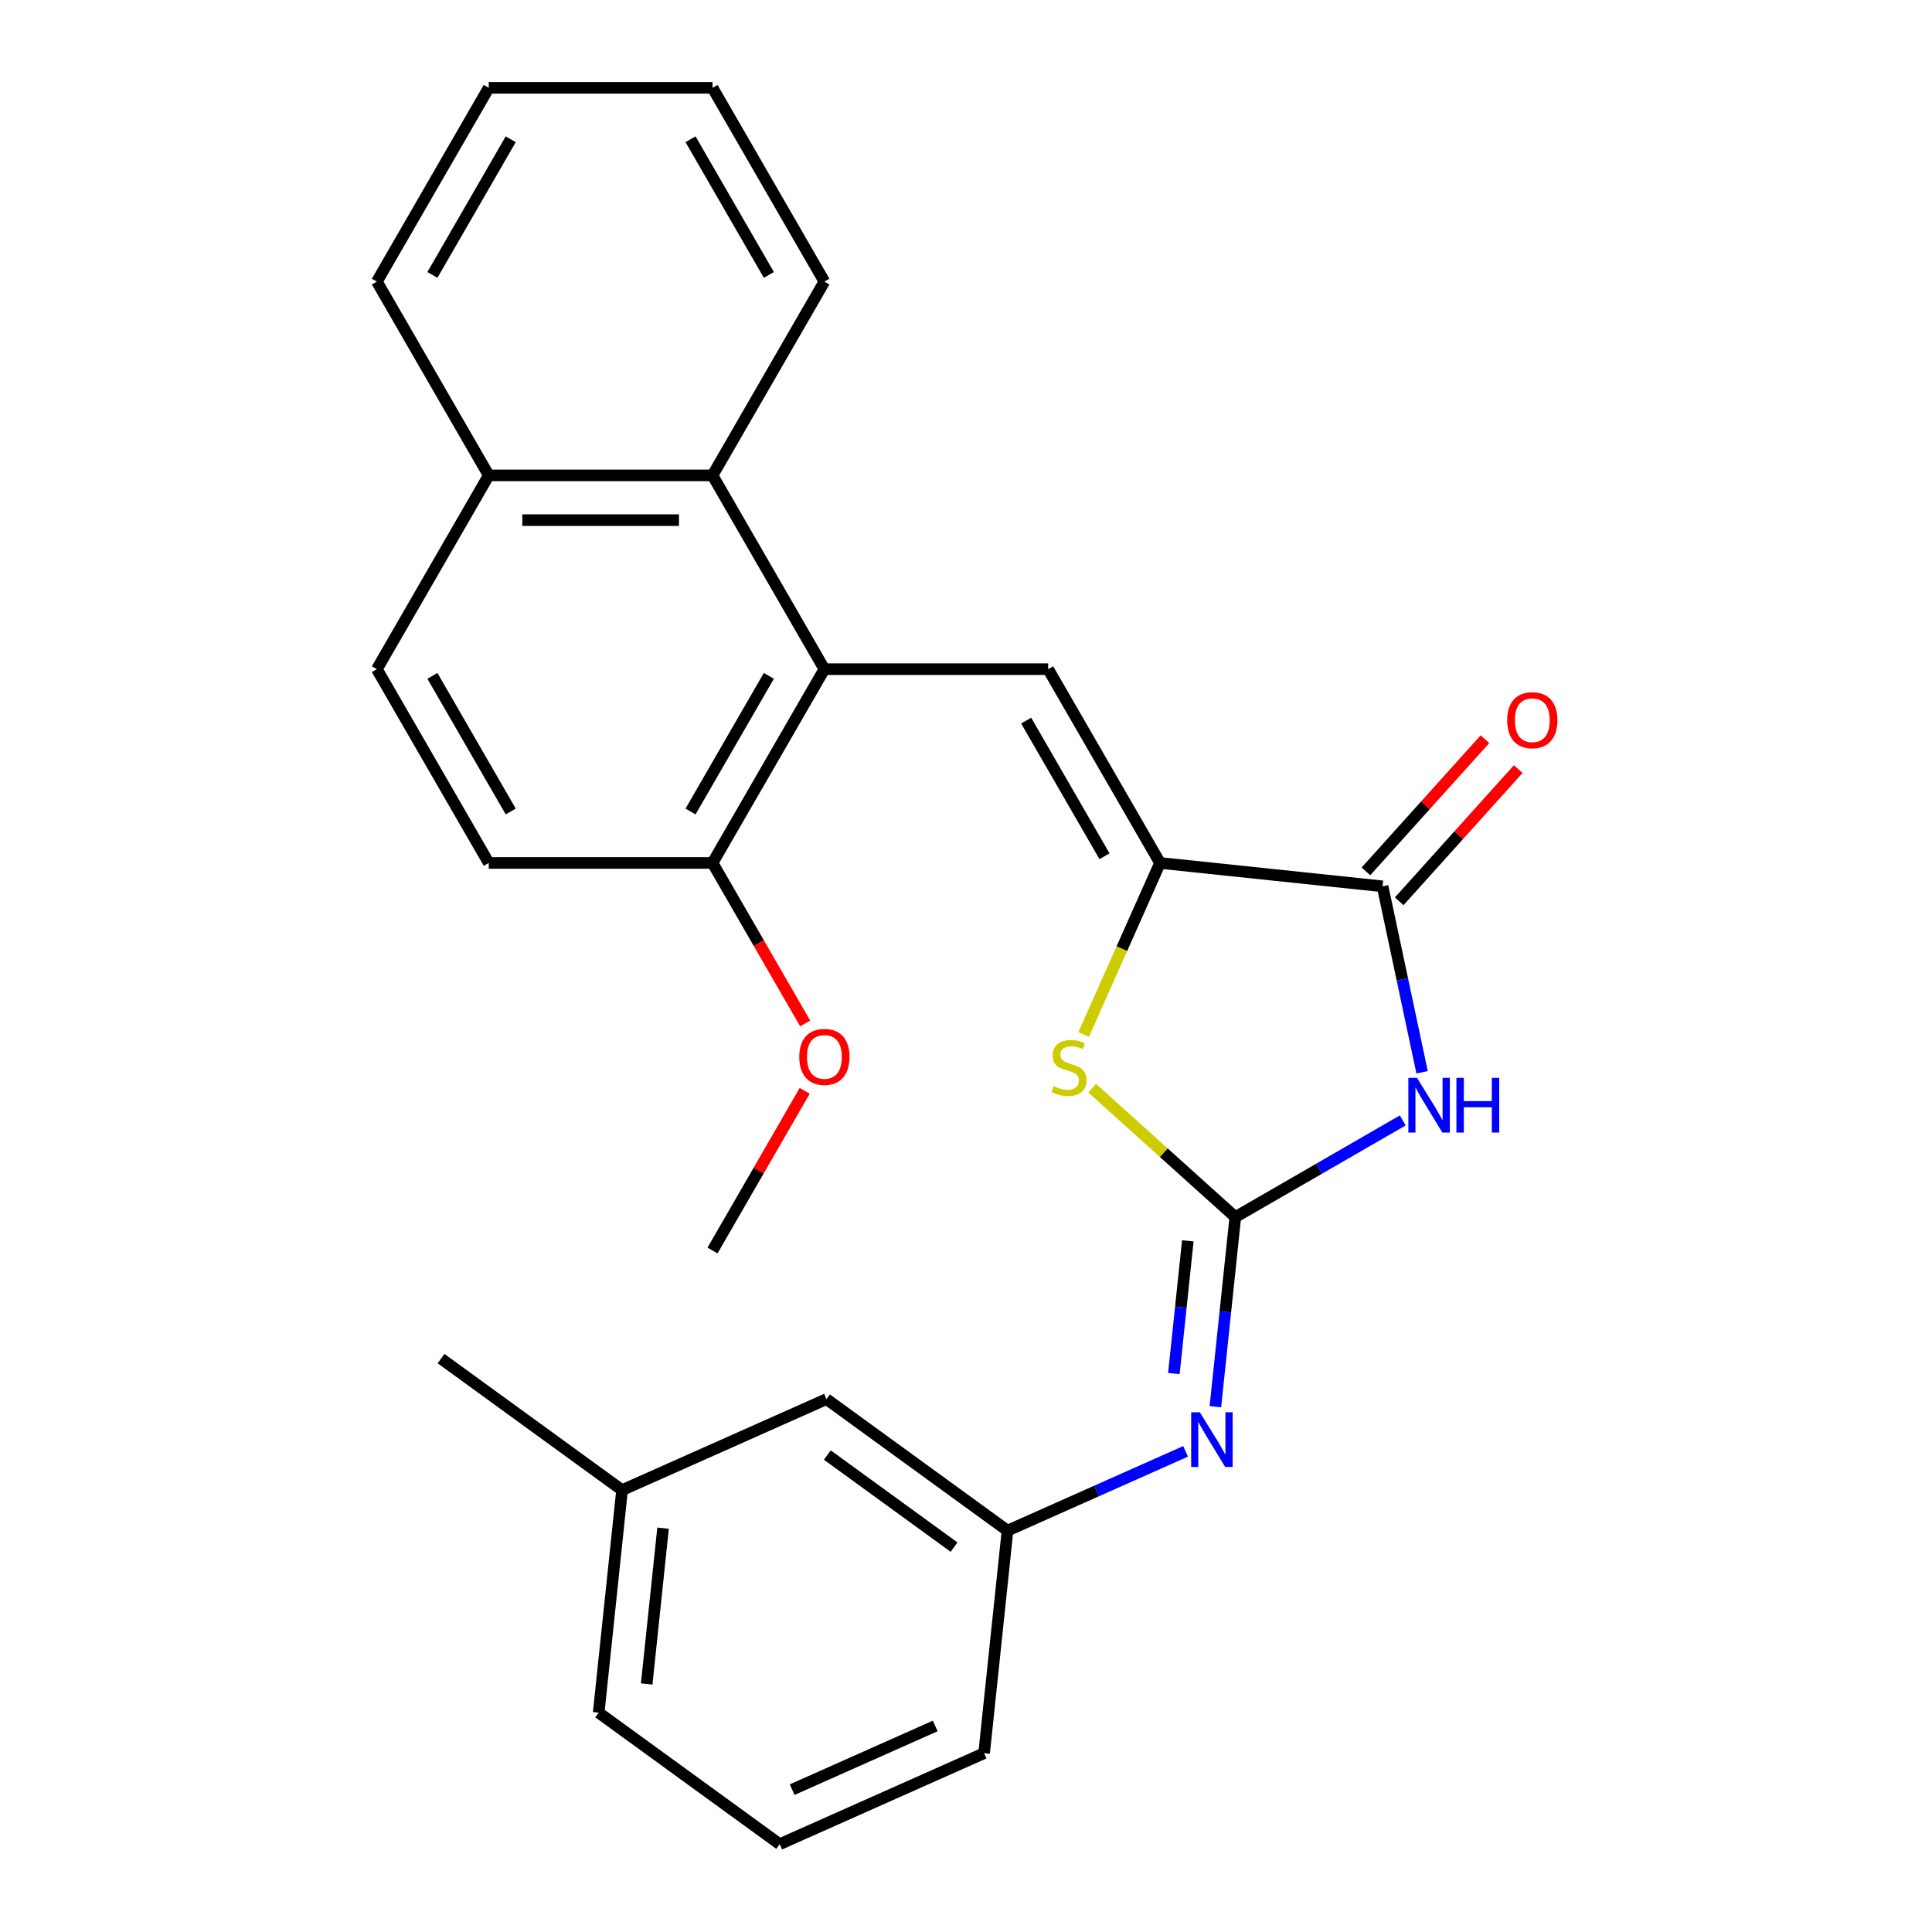 <?xml version='1.0' encoding='iso-8859-1'?>
<svg version='1.1' baseProfile='full'
              xmlns='http://www.w3.org/2000/svg'
                      xmlns:rdkit='http://www.rdkit.org/xml'
                      xmlns:xlink='http://www.w3.org/1999/xlink'
                  xml:space='preserve'
width='1000px' height='1000px' viewBox='0 0 1000 1000'>
<!-- END OF HEADER -->
<rect style='opacity:1.0;fill:#FFFFFF;stroke:none' width='1000' height='1000' x='0' y='0'> </rect>
<path class='bond-0' d='M 639.394,629.963 L 682.727,604.945' style='fill:none;fill-rule:evenodd;stroke:#000000;stroke-width:6px;stroke-linecap:butt;stroke-linejoin:miter;stroke-opacity:1' />
<path class='bond-0' d='M 682.727,604.945 L 726.06,579.926' style='fill:none;fill-rule:evenodd;stroke:#0000FF;stroke-width:6px;stroke-linecap:butt;stroke-linejoin:miter;stroke-opacity:1' />
<path class='bond-4' d='M 639.394,629.963 L 602.347,596.606' style='fill:none;fill-rule:evenodd;stroke:#000000;stroke-width:6px;stroke-linecap:butt;stroke-linejoin:miter;stroke-opacity:1' />
<path class='bond-4' d='M 602.347,596.606 L 565.3,563.248' style='fill:none;fill-rule:evenodd;stroke:#CCCC00;stroke-width:6px;stroke-linecap:butt;stroke-linejoin:miter;stroke-opacity:1' />
<path class='bond-6' d='M 639.394,629.963 L 634.237,679.027' style='fill:none;fill-rule:evenodd;stroke:#000000;stroke-width:6px;stroke-linecap:butt;stroke-linejoin:miter;stroke-opacity:1' />
<path class='bond-6' d='M 634.237,679.027 L 629.081,728.091' style='fill:none;fill-rule:evenodd;stroke:#0000FF;stroke-width:6px;stroke-linecap:butt;stroke-linejoin:miter;stroke-opacity:1' />
<path class='bond-6' d='M 614.81,642.261 L 611.201,676.606' style='fill:none;fill-rule:evenodd;stroke:#000000;stroke-width:6px;stroke-linecap:butt;stroke-linejoin:miter;stroke-opacity:1' />
<path class='bond-6' d='M 611.201,676.606 L 607.591,710.951' style='fill:none;fill-rule:evenodd;stroke:#0000FF;stroke-width:6px;stroke-linecap:butt;stroke-linejoin:miter;stroke-opacity:1' />
<path class='bond-2' d='M 736.071,554.999 L 725.843,506.883' style='fill:none;fill-rule:evenodd;stroke:#0000FF;stroke-width:6px;stroke-linecap:butt;stroke-linejoin:miter;stroke-opacity:1' />
<path class='bond-2' d='M 725.843,506.883 L 715.616,458.767' style='fill:none;fill-rule:evenodd;stroke:#000000;stroke-width:6px;stroke-linecap:butt;stroke-linejoin:miter;stroke-opacity:1' />
<path class='bond-1' d='M 600.432,446.66 L 580.666,491.055' style='fill:none;fill-rule:evenodd;stroke:#000000;stroke-width:6px;stroke-linecap:butt;stroke-linejoin:miter;stroke-opacity:1' />
<path class='bond-1' d='M 580.666,491.055 L 560.9,535.45' style='fill:none;fill-rule:evenodd;stroke:#CCCC00;stroke-width:6px;stroke-linecap:butt;stroke-linejoin:miter;stroke-opacity:1' />
<path class='bond-3' d='M 600.432,446.66 L 542.523,346.359' style='fill:none;fill-rule:evenodd;stroke:#000000;stroke-width:6px;stroke-linecap:butt;stroke-linejoin:miter;stroke-opacity:1' />
<path class='bond-3' d='M 571.685,443.197 L 531.149,372.986' style='fill:none;fill-rule:evenodd;stroke:#000000;stroke-width:6px;stroke-linecap:butt;stroke-linejoin:miter;stroke-opacity:1' />
<path class='bond-26' d='M 600.432,446.66 L 715.616,458.767' style='fill:none;fill-rule:evenodd;stroke:#000000;stroke-width:6px;stroke-linecap:butt;stroke-linejoin:miter;stroke-opacity:1' />
<path class='bond-9' d='M 724.223,466.516 L 755.024,432.308' style='fill:none;fill-rule:evenodd;stroke:#000000;stroke-width:6px;stroke-linecap:butt;stroke-linejoin:miter;stroke-opacity:1' />
<path class='bond-9' d='M 755.024,432.308 L 785.825,398.1' style='fill:none;fill-rule:evenodd;stroke:#FF0000;stroke-width:6px;stroke-linecap:butt;stroke-linejoin:miter;stroke-opacity:1' />
<path class='bond-9' d='M 707.009,451.017 L 737.81,416.809' style='fill:none;fill-rule:evenodd;stroke:#000000;stroke-width:6px;stroke-linecap:butt;stroke-linejoin:miter;stroke-opacity:1' />
<path class='bond-9' d='M 737.81,416.809 L 768.611,382.601' style='fill:none;fill-rule:evenodd;stroke:#FF0000;stroke-width:6px;stroke-linecap:butt;stroke-linejoin:miter;stroke-opacity:1' />
<path class='bond-5' d='M 542.523,346.359 L 426.705,346.359' style='fill:none;fill-rule:evenodd;stroke:#000000;stroke-width:6px;stroke-linecap:butt;stroke-linejoin:miter;stroke-opacity:1' />
<path class='bond-7' d='M 426.705,346.359 L 368.796,246.057' style='fill:none;fill-rule:evenodd;stroke:#000000;stroke-width:6px;stroke-linecap:butt;stroke-linejoin:miter;stroke-opacity:1' />
<path class='bond-8' d='M 426.705,346.359 L 368.796,446.66' style='fill:none;fill-rule:evenodd;stroke:#000000;stroke-width:6px;stroke-linecap:butt;stroke-linejoin:miter;stroke-opacity:1' />
<path class='bond-8' d='M 397.958,349.822 L 357.422,420.033' style='fill:none;fill-rule:evenodd;stroke:#000000;stroke-width:6px;stroke-linecap:butt;stroke-linejoin:miter;stroke-opacity:1' />
<path class='bond-10' d='M 613.653,751.218 L 567.568,771.736' style='fill:none;fill-rule:evenodd;stroke:#0000FF;stroke-width:6px;stroke-linecap:butt;stroke-linejoin:miter;stroke-opacity:1' />
<path class='bond-10' d='M 567.568,771.736 L 521.483,792.254' style='fill:none;fill-rule:evenodd;stroke:#000000;stroke-width:6px;stroke-linecap:butt;stroke-linejoin:miter;stroke-opacity:1' />
<path class='bond-11' d='M 368.796,246.057 L 252.978,246.057' style='fill:none;fill-rule:evenodd;stroke:#000000;stroke-width:6px;stroke-linecap:butt;stroke-linejoin:miter;stroke-opacity:1' />
<path class='bond-11' d='M 351.423,269.221 L 270.35,269.221' style='fill:none;fill-rule:evenodd;stroke:#000000;stroke-width:6px;stroke-linecap:butt;stroke-linejoin:miter;stroke-opacity:1' />
<path class='bond-17' d='M 368.796,246.057 L 426.705,145.756' style='fill:none;fill-rule:evenodd;stroke:#000000;stroke-width:6px;stroke-linecap:butt;stroke-linejoin:miter;stroke-opacity:1' />
<path class='bond-12' d='M 368.796,446.66 L 252.978,446.66' style='fill:none;fill-rule:evenodd;stroke:#000000;stroke-width:6px;stroke-linecap:butt;stroke-linejoin:miter;stroke-opacity:1' />
<path class='bond-15' d='M 368.796,446.66 L 392.781,488.203' style='fill:none;fill-rule:evenodd;stroke:#000000;stroke-width:6px;stroke-linecap:butt;stroke-linejoin:miter;stroke-opacity:1' />
<path class='bond-15' d='M 392.781,488.203 L 416.766,529.746' style='fill:none;fill-rule:evenodd;stroke:#FF0000;stroke-width:6px;stroke-linecap:butt;stroke-linejoin:miter;stroke-opacity:1' />
<path class='bond-14' d='M 521.483,792.254 L 427.784,724.178' style='fill:none;fill-rule:evenodd;stroke:#000000;stroke-width:6px;stroke-linecap:butt;stroke-linejoin:miter;stroke-opacity:1' />
<path class='bond-14' d='M 493.813,800.783 L 428.224,753.129' style='fill:none;fill-rule:evenodd;stroke:#000000;stroke-width:6px;stroke-linecap:butt;stroke-linejoin:miter;stroke-opacity:1' />
<path class='bond-19' d='M 521.483,792.254 L 509.377,907.438' style='fill:none;fill-rule:evenodd;stroke:#000000;stroke-width:6px;stroke-linecap:butt;stroke-linejoin:miter;stroke-opacity:1' />
<path class='bond-21' d='M 252.978,246.057 L 195.069,145.756' style='fill:none;fill-rule:evenodd;stroke:#000000;stroke-width:6px;stroke-linecap:butt;stroke-linejoin:miter;stroke-opacity:1' />
<path class='bond-28' d='M 252.978,246.057 L 195.069,346.359' style='fill:none;fill-rule:evenodd;stroke:#000000;stroke-width:6px;stroke-linecap:butt;stroke-linejoin:miter;stroke-opacity:1' />
<path class='bond-13' d='M 252.978,446.66 L 195.069,346.359' style='fill:none;fill-rule:evenodd;stroke:#000000;stroke-width:6px;stroke-linecap:butt;stroke-linejoin:miter;stroke-opacity:1' />
<path class='bond-13' d='M 264.352,420.033 L 223.815,349.822' style='fill:none;fill-rule:evenodd;stroke:#000000;stroke-width:6px;stroke-linecap:butt;stroke-linejoin:miter;stroke-opacity:1' />
<path class='bond-16' d='M 427.784,724.178 L 321.979,771.286' style='fill:none;fill-rule:evenodd;stroke:#000000;stroke-width:6px;stroke-linecap:butt;stroke-linejoin:miter;stroke-opacity:1' />
<path class='bond-23' d='M 416.511,564.617 L 392.654,605.94' style='fill:none;fill-rule:evenodd;stroke:#FF0000;stroke-width:6px;stroke-linecap:butt;stroke-linejoin:miter;stroke-opacity:1' />
<path class='bond-23' d='M 392.654,605.94 L 368.796,647.263' style='fill:none;fill-rule:evenodd;stroke:#000000;stroke-width:6px;stroke-linecap:butt;stroke-linejoin:miter;stroke-opacity:1' />
<path class='bond-22' d='M 321.979,771.286 L 228.28,703.209' style='fill:none;fill-rule:evenodd;stroke:#000000;stroke-width:6px;stroke-linecap:butt;stroke-linejoin:miter;stroke-opacity:1' />
<path class='bond-27' d='M 321.979,771.286 L 309.873,886.469' style='fill:none;fill-rule:evenodd;stroke:#000000;stroke-width:6px;stroke-linecap:butt;stroke-linejoin:miter;stroke-opacity:1' />
<path class='bond-27' d='M 343.2,790.984 L 334.725,871.613' style='fill:none;fill-rule:evenodd;stroke:#000000;stroke-width:6px;stroke-linecap:butt;stroke-linejoin:miter;stroke-opacity:1' />
<path class='bond-24' d='M 426.705,145.756 L 368.796,45.455' style='fill:none;fill-rule:evenodd;stroke:#000000;stroke-width:6px;stroke-linecap:butt;stroke-linejoin:miter;stroke-opacity:1' />
<path class='bond-24' d='M 397.958,142.293 L 357.422,72.082' style='fill:none;fill-rule:evenodd;stroke:#000000;stroke-width:6px;stroke-linecap:butt;stroke-linejoin:miter;stroke-opacity:1' />
<path class='bond-18' d='M 403.571,954.545 L 509.377,907.438' style='fill:none;fill-rule:evenodd;stroke:#000000;stroke-width:6px;stroke-linecap:butt;stroke-linejoin:miter;stroke-opacity:1' />
<path class='bond-18' d='M 410.021,926.318 L 484.084,893.343' style='fill:none;fill-rule:evenodd;stroke:#000000;stroke-width:6px;stroke-linecap:butt;stroke-linejoin:miter;stroke-opacity:1' />
<path class='bond-20' d='M 403.571,954.545 L 309.873,886.469' style='fill:none;fill-rule:evenodd;stroke:#000000;stroke-width:6px;stroke-linecap:butt;stroke-linejoin:miter;stroke-opacity:1' />
<path class='bond-29' d='M 195.069,145.756 L 252.978,45.455' style='fill:none;fill-rule:evenodd;stroke:#000000;stroke-width:6px;stroke-linecap:butt;stroke-linejoin:miter;stroke-opacity:1' />
<path class='bond-29' d='M 223.815,142.293 L 264.352,72.082' style='fill:none;fill-rule:evenodd;stroke:#000000;stroke-width:6px;stroke-linecap:butt;stroke-linejoin:miter;stroke-opacity:1' />
<path class='bond-25' d='M 368.796,45.455 L 252.978,45.455' style='fill:none;fill-rule:evenodd;stroke:#000000;stroke-width:6px;stroke-linecap:butt;stroke-linejoin:miter;stroke-opacity:1' />
<path  class='atom-1' d='M 733.436 557.894
L 742.716 572.894
Q 743.636 574.374, 745.116 577.054
Q 746.596 579.734, 746.676 579.894
L 746.676 557.894
L 750.436 557.894
L 750.436 586.214
L 746.556 586.214
L 736.596 569.814
Q 735.436 567.894, 734.196 565.694
Q 732.996 563.494, 732.636 562.814
L 732.636 586.214
L 728.956 586.214
L 728.956 557.894
L 733.436 557.894
' fill='#0000FF'/>
<path  class='atom-1' d='M 753.836 557.894
L 757.676 557.894
L 757.676 569.934
L 772.156 569.934
L 772.156 557.894
L 775.996 557.894
L 775.996 586.214
L 772.156 586.214
L 772.156 573.134
L 757.676 573.134
L 757.676 586.214
L 753.836 586.214
L 753.836 557.894
' fill='#0000FF'/>
<path  class='atom-5' d='M 545.325 562.186
Q 545.645 562.306, 546.965 562.866
Q 548.285 563.426, 549.725 563.786
Q 551.205 564.106, 552.645 564.106
Q 555.325 564.106, 556.885 562.826
Q 558.445 561.506, 558.445 559.226
Q 558.445 557.666, 557.645 556.706
Q 556.885 555.746, 555.685 555.226
Q 554.485 554.706, 552.485 554.106
Q 549.965 553.346, 548.445 552.626
Q 546.965 551.906, 545.885 550.386
Q 544.845 548.866, 544.845 546.306
Q 544.845 542.746, 547.245 540.546
Q 549.685 538.346, 554.485 538.346
Q 557.765 538.346, 561.485 539.906
L 560.565 542.986
Q 557.165 541.586, 554.605 541.586
Q 551.845 541.586, 550.325 542.746
Q 548.805 543.866, 548.845 545.826
Q 548.845 547.346, 549.605 548.266
Q 550.405 549.186, 551.525 549.706
Q 552.685 550.226, 554.605 550.826
Q 557.165 551.626, 558.685 552.426
Q 560.205 553.226, 561.285 554.866
Q 562.405 556.466, 562.405 559.226
Q 562.405 563.146, 559.765 565.266
Q 557.165 567.346, 552.805 567.346
Q 550.285 567.346, 548.365 566.786
Q 546.485 566.266, 544.245 565.346
L 545.325 562.186
' fill='#CCCC00'/>
<path  class='atom-7' d='M 621.028 730.987
L 630.308 745.987
Q 631.228 747.467, 632.708 750.147
Q 634.188 752.827, 634.268 752.987
L 634.268 730.987
L 638.028 730.987
L 638.028 759.307
L 634.148 759.307
L 624.188 742.907
Q 623.028 740.987, 621.788 738.787
Q 620.588 736.587, 620.228 735.907
L 620.228 759.307
L 616.548 759.307
L 616.548 730.987
L 621.028 730.987
' fill='#0000FF'/>
<path  class='atom-10' d='M 780.113 372.777
Q 780.113 365.977, 783.473 362.177
Q 786.833 358.377, 793.113 358.377
Q 799.393 358.377, 802.753 362.177
Q 806.113 365.977, 806.113 372.777
Q 806.113 379.657, 802.713 383.577
Q 799.313 387.457, 793.113 387.457
Q 786.873 387.457, 783.473 383.577
Q 780.113 379.697, 780.113 372.777
M 793.113 384.257
Q 797.433 384.257, 799.753 381.377
Q 802.113 378.457, 802.113 372.777
Q 802.113 367.217, 799.753 364.417
Q 797.433 361.577, 793.113 361.577
Q 788.793 361.577, 786.433 364.377
Q 784.113 367.177, 784.113 372.777
Q 784.113 378.497, 786.433 381.377
Q 788.793 384.257, 793.113 384.257
' fill='#FF0000'/>
<path  class='atom-16' d='M 413.705 547.042
Q 413.705 540.242, 417.065 536.442
Q 420.425 532.642, 426.705 532.642
Q 432.985 532.642, 436.345 536.442
Q 439.705 540.242, 439.705 547.042
Q 439.705 553.922, 436.305 557.842
Q 432.905 561.722, 426.705 561.722
Q 420.465 561.722, 417.065 557.842
Q 413.705 553.962, 413.705 547.042
M 426.705 558.522
Q 431.025 558.522, 433.345 555.642
Q 435.705 552.722, 435.705 547.042
Q 435.705 541.482, 433.345 538.682
Q 431.025 535.842, 426.705 535.842
Q 422.385 535.842, 420.025 538.642
Q 417.705 541.442, 417.705 547.042
Q 417.705 552.762, 420.025 555.642
Q 422.385 558.522, 426.705 558.522
' fill='#FF0000'/>
</svg>
